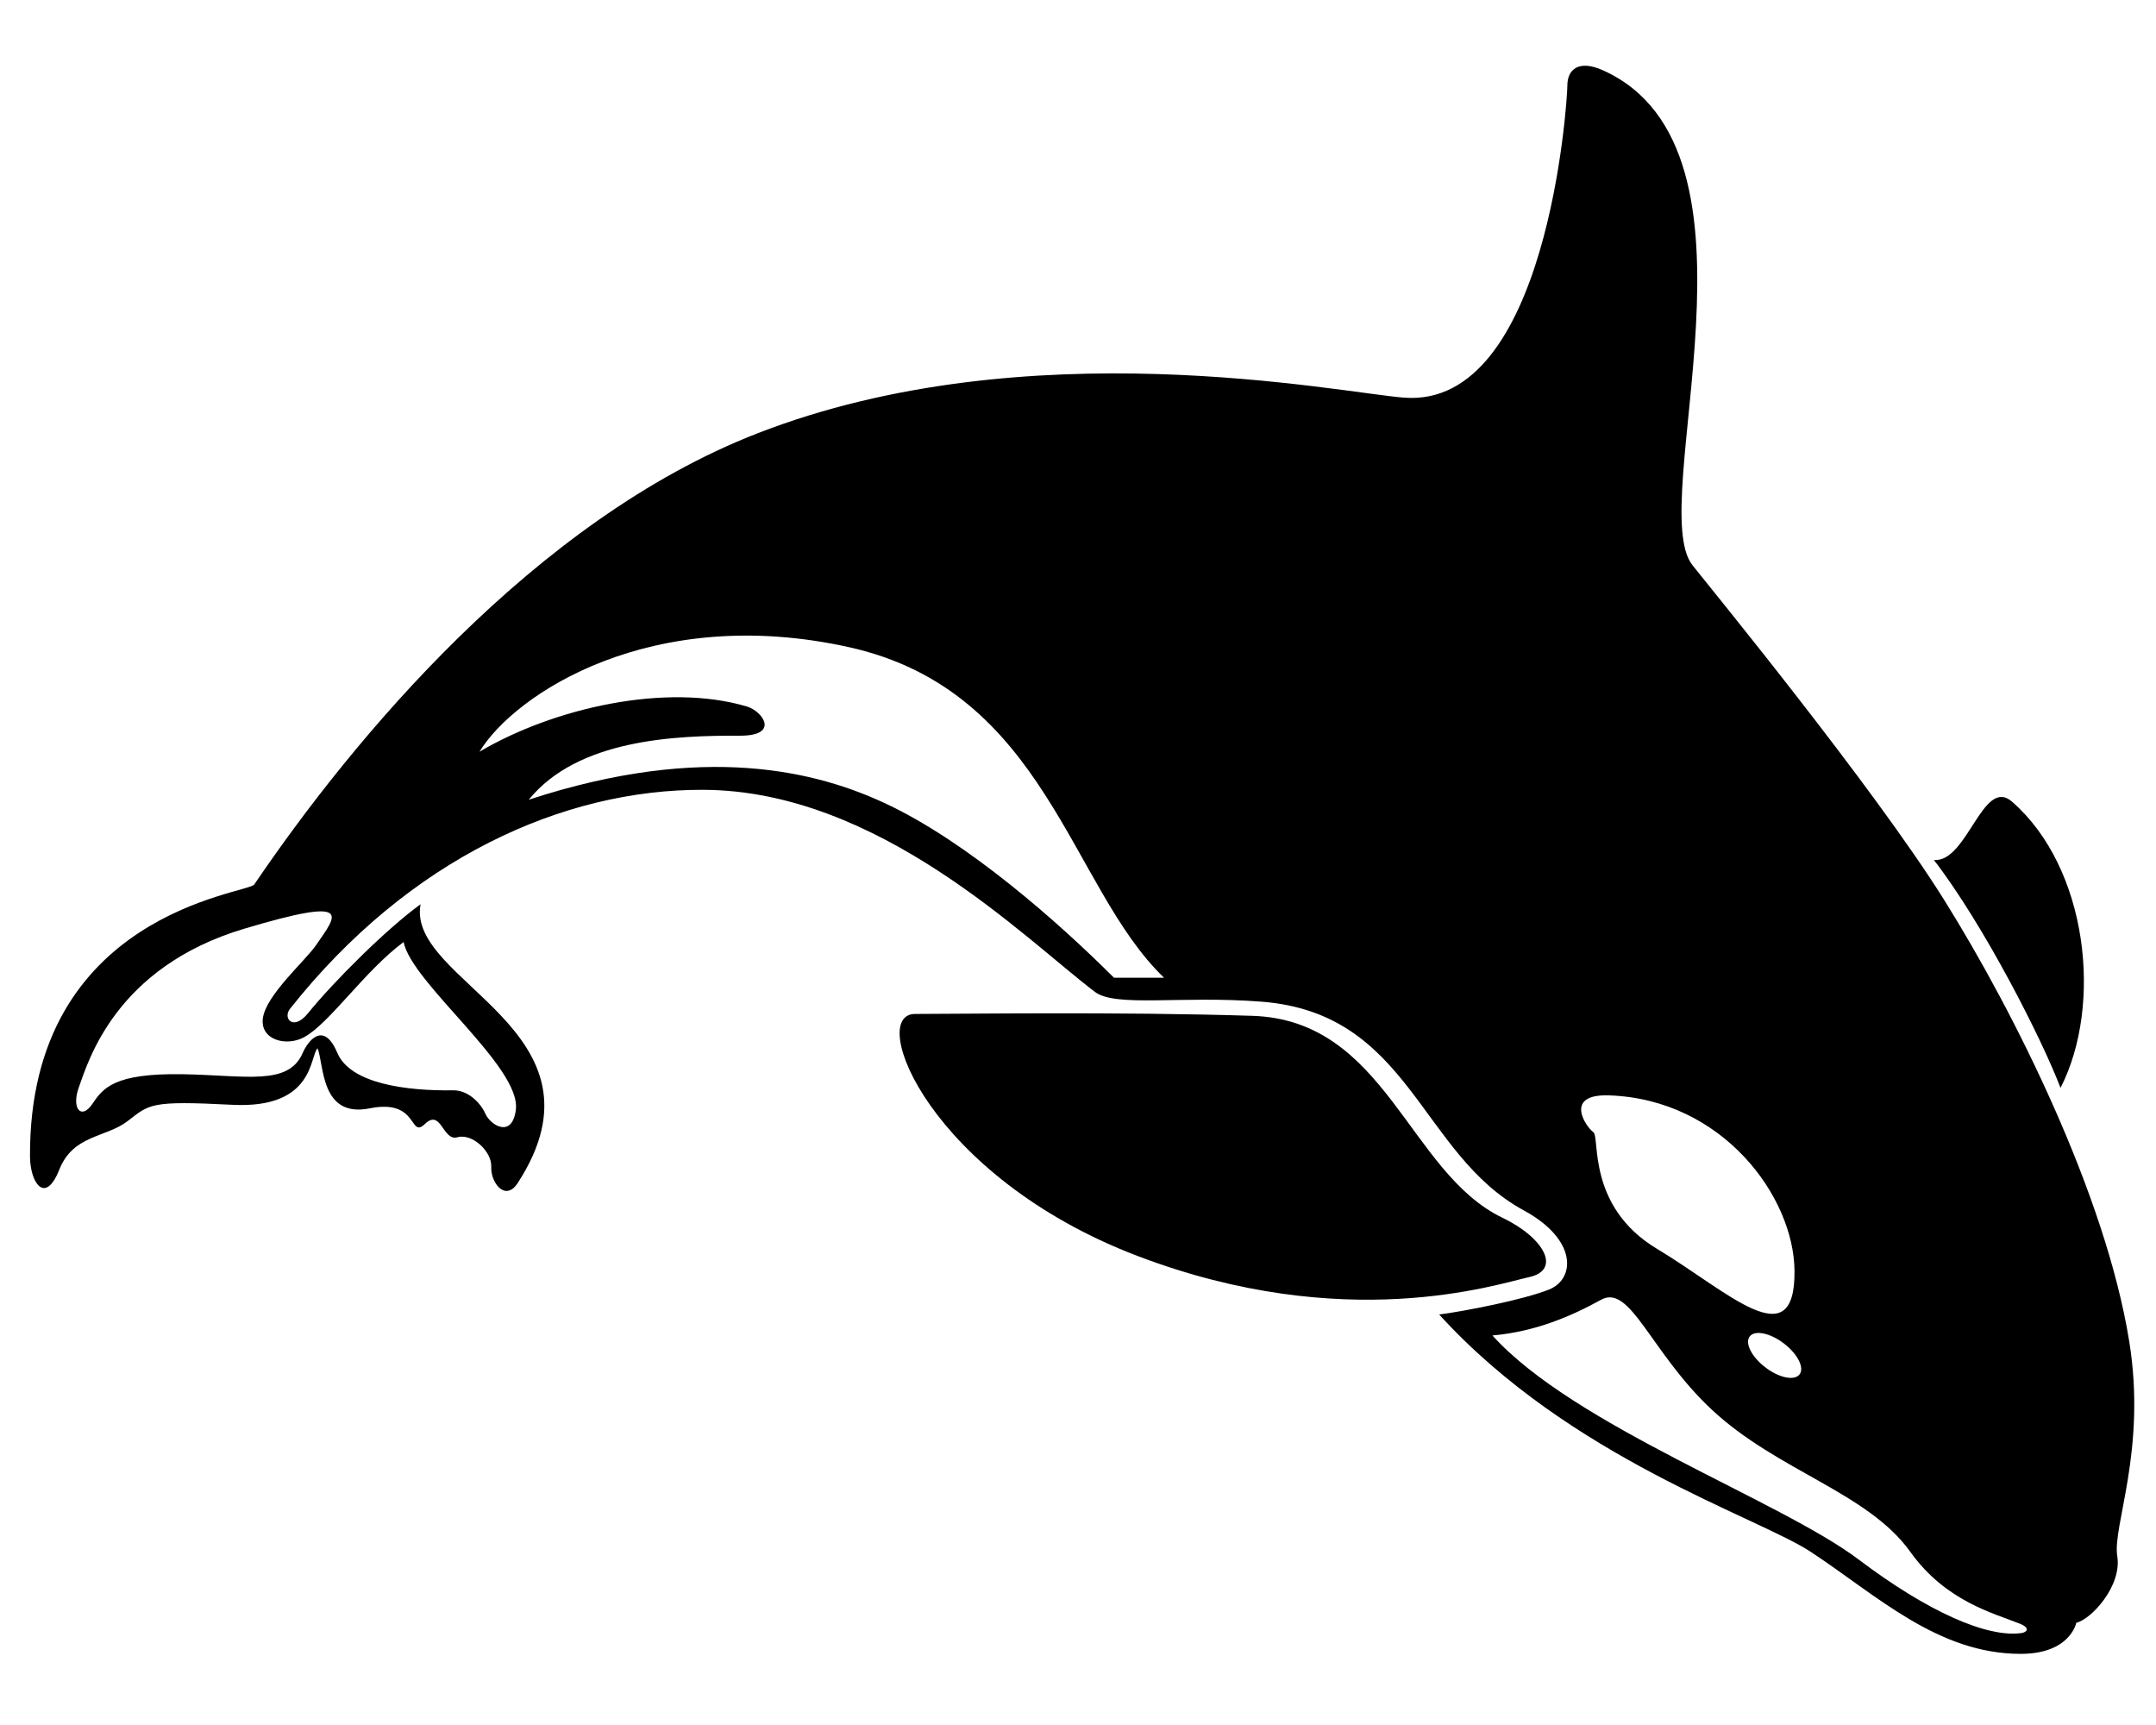 <?xml version="1.0" encoding="UTF-8" standalone="no"?>
<!-- Generator: Adobe Illustrator 15.0.0, SVG Export Plug-In  -->

<svg
   xmlns:dc="http://purl.org/dc/elements/1.1/"
   xmlns:cc="http://creativecommons.org/ns#"
   xmlns:rdf="http://www.w3.org/1999/02/22-rdf-syntax-ns#"
   xmlns:svg="http://www.w3.org/2000/svg"
   xmlns="http://www.w3.org/2000/svg"
   xmlns:sodipodi="http://sodipodi.sourceforge.net/DTD/sodipodi-0.dtd"
   xmlns:inkscape="http://www.inkscape.org/namespaces/inkscape"
   version="1.1"
   x="0px"
   y="0px"
   width="100"
   height="80"
   overflow="visible"
   xml:space="preserve"
   id="svg2"
   inkscape:version="0.48.4 r9939"
   sodipodi:docname="orca.svg"
   style="overflow:visible"><sodipodi:namedview
   pagecolor="#ffffff"
   bordercolor="#666666"
   borderopacity="1"
   objecttolerance="10"
   gridtolerance="10"
   guidetolerance="10"
   inkscape:pageopacity="0"
   inkscape:pageshadow="2"
   inkscape:window-width="1285"
   inkscape:window-height="658"
   id="namedview24"
   showgrid="false"
   inkscape:zoom="4.4500586"
   inkscape:cx="47.133967"
   inkscape:cy="39.408851"
   inkscape:window-x="0"
   inkscape:window-y="0"
   inkscape:window-maximized="0"
   inkscape:current-layer="svg2" />
<defs
   id="defs4">
</defs>
<g
   id="g6"
   transform="matrix(0.197,0,0,0.189,-6.059,-5.52)">
	<path
   d="m 230.63,188 c -46.44,-10.74 -78.68,11.44 -87,25.65 17.68,-10.86 44.1,-16.95 62.96,-11.09 3.74,1.16 7.82,7.19 -1.62,7.16 -15.17,-0.04 -38.13,0.81 -49.74,15.71 41.59,-14.21 68.18,-6.79 84.08,0.97 19.24,9.39 40.72,29.17 53.69,42.7 h 11.78 C 282.62,246.93 277.08,198.75 230.63,188 z"
   id="path8"
   inkscape:connector-curvature="0"
   style="fill:none" />
	<path
   d="m 88.29,257.09 c -30.42,9.47 -36.77,32.64 -38.93,38.82 -1.88,5.37 0.58,8.14 3.12,4.22 2.49,-3.85 5.02,-7.63 21.26,-7.33 15.07,0.27 24.92,2.92 28.3,-5.23 1.19,-2.86 4.88,-8.06 8.15,0 3.08,7.61 16.38,9.36 27.3,9.18 3.49,-0.05 6.42,3.09 7.54,5.72 1.21,2.86 6.32,6.15 7.19,-0.95 1.29,-10.54 -24.49,-31.03 -26.43,-41.16 -9.27,7.17 -17.53,20.11 -23.51,23.4 -4.16,2.29 -10.26,0.61 -9.63,-4.64 0.69,-5.72 9.99,-14.13 12.52,-17.98 4.85,-7.39 9.29,-12.2 -16.88,-4.05 z"
   id="path10"
   inkscape:connector-curvature="0"
   style="fill:none" />
	<path
   d="m 405.9,307 c 1.62,1.16 -1.62,18.26 15.02,28.65 16.64,10.4 32.58,27.03 32.35,5.31 -0.19,-18.14 -16.92,-42.04 -43.67,-42.98 -10.89,-0.37 -5.32,7.87 -3.7,9.02 z"
   id="path12"
   inkscape:connector-curvature="0"
   style="fill:none" />
	<path
   d="m 450.89,358.96 c -3.22,-2.6 -6.85,-3.45 -8.12,-1.88 -1.27,1.56 0.3,4.95 3.52,7.56 3.21,2.6 6.85,3.45 8.12,1.88 1.26,-1.56 -0.31,-4.95 -3.52,-7.56 z"
   id="path14"
   inkscape:connector-curvature="0"
   style="fill:none" />
	<path
   d="m 506.3,427.62 c -6.21,-2.59 -17.45,-5.49 -25.76,-17.62 -9.99,-14.56 -31.2,-19.81 -46.68,-34.83 -14.4,-13.97 -19.2,-31.01 -26.11,-27.04 -6.93,3.99 -15.44,7.85 -25.6,8.77 19.18,22.18 67.77,40.45 86.26,55.01 16.18,12.74 30.18,19.22 38.31,18.01 1.15,-0.17 2.25,-1.18 -0.42,-2.3 z"
   id="path16"
   inkscape:connector-curvature="0"
   style="fill:none" />
	<path
   d="M 532.06,358.3 C 526.5,322.47 505.14,277.77 488.5,250.04 471.75,222.12 432.83,172.66 429.23,167.89 418,153.04 449.7,66 408.21,46.48 c -5.89,-2.77 -8.43,-0.11 -8.43,3.7 0,3.81 -4.66,79.35 -38.46,76.6 -15.6,-1.27 -88.51,-17.1 -152.28,8.78 -52.48,21.3 -95.17,74.95 -118.42,110.68 -1.5,2.31 -53.08,6.89 -52.8,66.75 0.03,6.46 3.58,11.92 6.88,3.26 3.29,-8.66 10.92,-7.8 16.12,-11.96 5.2,-4.16 5.2,-5.03 24.61,-3.99 19.41,1.04 18.2,-11.96 20.1,-13.86 1.56,4.16 0.69,17.16 12.3,14.73 11.61,-2.43 9.19,7.62 13,3.81 3.81,-3.81 4.16,4.33 7.62,3.29 3.47,-1.04 8.15,3.47 7.97,7.28 -0.17,3.81 3.29,8.66 6.24,3.93 23.33,-37.5 -26.34,-49.33 -22.88,-68.39 -7.97,6 -20.48,18.99 -26.52,26.76 -3.44,4.43 -6,1.24 -4.22,-1.11 28.08,-36.93 64.35,-53.88 97.34,-53.73 41.31,0.19 75.63,36.5 92.16,49.58 4.89,3.87 20.32,0.86 39.27,2.41 35.08,2.86 37.13,37.28 61.69,51.2 12.82,7.27 12.06,16.87 6.01,19.41 -6.05,2.54 -20.04,5.36 -25.91,6.15 30.85,35.35 74.99,49.62 87.61,58.32 15.6,10.75 29.79,24.9 49.22,24.95 11.79,0.03 13.17,-7.63 13.17,-7.63 3.38,-0.73 10.8,-8.95 9.65,-16.35 -1.17,-7.4 6.97,-25.95 2.81,-52.75 z m -426.9,-97.16 c -2.53,3.85 -11.83,12.26 -12.52,17.98 -0.63,5.25 5.47,6.94 9.63,4.64 5.98,-3.29 14.24,-16.23 23.51,-23.4 1.94,10.13 27.71,30.61 26.43,41.16 -0.87,7.11 -5.98,3.81 -7.19,0.95 -1.12,-2.63 -4.05,-5.77 -7.54,-5.72 -10.92,0.17 -24.21,-1.58 -27.3,-9.18 -3.27,-8.06 -6.96,-2.86 -8.15,0 -3.38,8.14 -13.23,5.5 -28.3,5.23 -16.23,-0.29 -18.77,3.49 -21.26,7.33 -2.54,3.93 -5,1.15 -3.12,-4.22 2.17,-6.18 8.51,-29.35 38.93,-38.82 26.18,-8.15 21.74,-3.34 16.88,4.05 z m 187.86,7.97 c -12.97,-13.53 -34.45,-33.31 -53.69,-42.7 -15.9,-7.77 -42.49,-15.18 -84.08,-0.97 11.61,-14.9 34.57,-15.76 49.74,-15.71 9.43,0.03 5.36,-6 1.62,-7.16 -18.86,-5.86 -45.29,0.23 -62.96,11.09 8.32,-14.21 40.55,-36.39 87,-25.65 46.44,10.75 51.99,58.92 74.17,81.11 h -11.8 z m 116.57,28.88 c 26.75,0.94 43.48,24.84 43.67,42.98 0.23,21.72 -15.71,5.08 -32.35,-5.31 -16.64,-10.4 -13.4,-27.5 -15.02,-28.65 -1.62,-1.15 -7.18,-9.4 3.7,-9.02 z m 44.81,68.53 c -1.27,1.57 -4.91,0.73 -8.12,-1.88 -3.21,-2.61 -4.79,-6 -3.52,-7.56 1.27,-1.57 4.91,-0.73 8.12,1.88 3.22,2.61 4.79,6 3.52,7.56 z m 52.31,63.4 c -8.12,1.21 -22.13,-5.27 -38.31,-18.01 -18.49,-14.56 -67.08,-32.83 -86.26,-55.01 10.17,-0.92 18.67,-4.78 25.6,-8.77 6.91,-3.97 11.71,13.07 26.11,27.04 15.48,15.02 36.69,20.27 46.68,34.83 8.32,12.13 19.56,15.03 25.76,17.62 2.68,1.12 1.58,2.13 0.42,2.3 z"
   id="path18"
   inkscape:connector-curvature="0" />
	<path
   d="m 504.45,225.9 c -6.85,-6.21 -10.51,15.02 -18.37,14.33 11.78,15.94 25.42,43.9 29.81,55.92 10.05,-20.45 6.4,-54.07 -11.44,-70.25 z"
   id="path20"
   inkscape:connector-curvature="0" />
	<path
   d="m 390.76,342.59 c 7.63,-1.73 3.69,-9.59 -6.24,-14.56 -22.18,-11.09 -27.38,-48.52 -58.92,-49.56 -31.54,-1.04 -67.96,-0.46 -79.39,-0.46 -11.43,0 3.49,39.97 52.36,59.38 48.87,19.41 84.57,6.93 92.19,5.2 z"
   id="path22"
   inkscape:connector-curvature="0" />
</g>
</svg>